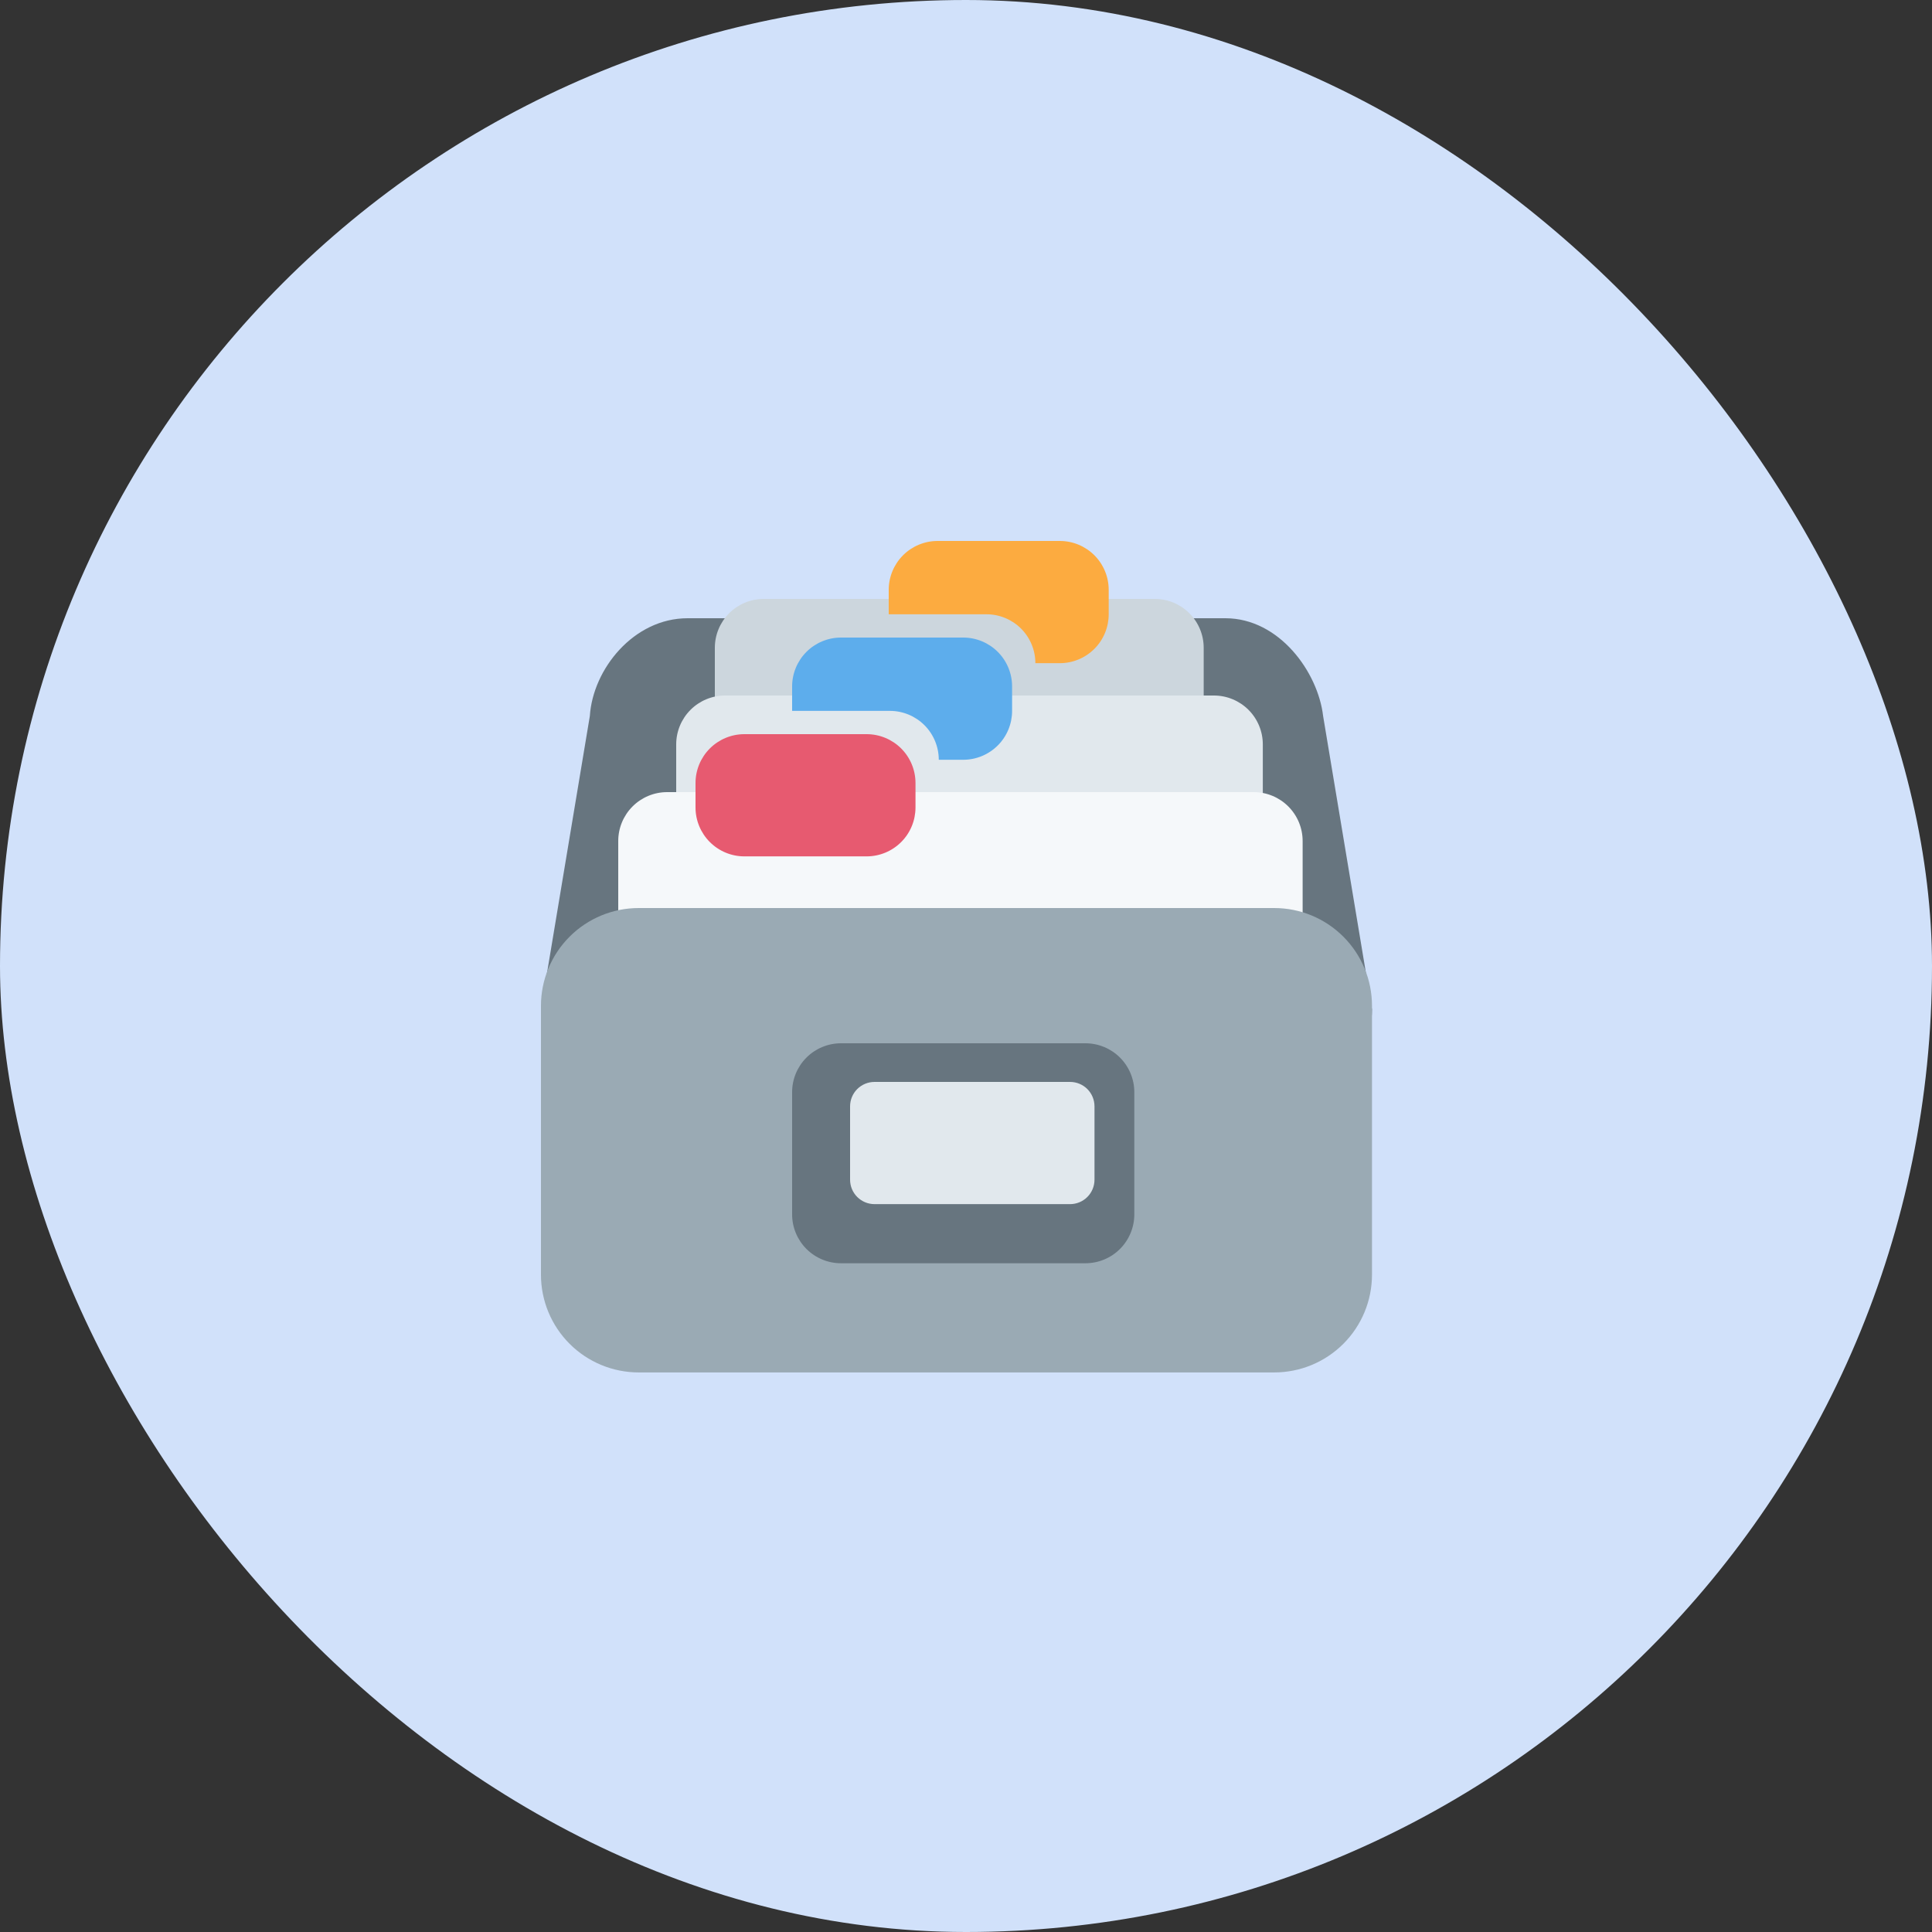 <svg width="100" height="100" viewBox="0 0 100 100" fill="none" xmlns="http://www.w3.org/2000/svg">
<rect x="0" y="0" width="100" height="100" fill="#333333" stroke="none"/>
<rect width="100" height="100" rx="50" fill="#D1E1FA"/>
<path d="M71.014 52.242C71.014 55.037 68.749 54.772 65.954 54.772H33.06C30.266 54.772 28 55.037 28 52.242L30.53 37.06C30.688 34.635 32.796 32 35.591 32H63.423C66.218 32 68.22 34.793 68.484 37.06L71.014 52.242Z" fill="#67757F"/>
<path d="M62.303 43.651C62.303 44.322 62.036 44.966 61.561 45.44C61.087 45.915 60.443 46.181 59.772 46.181H39.53C38.859 46.181 38.216 45.915 37.741 45.44C37.267 44.966 37 44.322 37 43.651V33.53C37 32.859 37.267 32.216 37.741 31.741C38.216 31.267 38.859 31 39.53 31H59.772C60.443 31 61.087 31.267 61.561 31.741C62.036 32.216 62.303 32.859 62.303 33.53V43.651Z" fill="#CCD6DD"/>
<path d="M65.363 48.651C65.363 49.322 65.097 49.966 64.622 50.44C64.147 50.915 63.504 51.181 62.833 51.181H37.53C36.859 51.181 36.216 50.915 35.741 50.44C35.267 49.966 35 49.322 35 48.651V38.53C35 37.859 35.267 37.216 35.741 36.741C36.216 36.267 36.859 36 37.53 36H62.833C63.504 36 64.147 36.267 64.622 36.741C65.097 37.216 65.363 37.859 65.363 38.53V48.651Z" fill="#E1E8ED"/>
<path d="M67.424 53.651C67.424 54.322 67.157 54.966 66.682 55.44C66.208 55.915 65.564 56.181 64.893 56.181H34.53C33.859 56.181 33.216 55.915 32.741 55.44C32.267 54.966 32 54.322 32 53.651V43.53C32 42.859 32.267 42.216 32.741 41.741C33.216 41.267 33.859 41 34.53 41H64.893C65.564 41 66.208 41.267 66.682 41.741C67.157 42.216 67.424 42.859 67.424 43.53V53.651Z" fill="#F5F8FA"/>
<path d="M71.014 65.977C71.014 67.319 70.481 68.606 69.532 69.555C68.583 70.504 67.296 71.037 65.954 71.037H33.06C31.718 71.037 30.431 70.504 29.482 69.555C28.533 68.606 28 67.319 28 65.977V52.06C28 50.718 28.533 49.431 29.482 48.482C30.431 47.533 31.718 47 33.06 47H65.954C67.296 47 68.583 47.533 69.532 48.482C70.481 49.431 71.014 50.718 71.014 52.06V65.977Z" fill="#9AAAB4"/>
<path d="M54.856 28H48.53C47.859 28 47.216 28.267 46.741 28.741C46.267 29.216 46 29.859 46 30.53V31.795H51.06C51.732 31.795 52.375 32.062 52.85 32.536C53.324 33.011 53.591 33.655 53.591 34.326H54.856C55.527 34.326 56.17 34.059 56.645 33.584C57.12 33.11 57.386 32.466 57.386 31.795V30.53C57.386 29.859 57.12 29.216 56.645 28.741C56.17 28.267 55.527 28 54.856 28Z" fill="#FCAB40"/>
<path d="M49.856 33H43.53C42.859 33 42.216 33.267 41.741 33.741C41.267 34.216 41 34.859 41 35.53V36.795H46.06C46.732 36.795 47.375 37.062 47.85 37.536C48.324 38.011 48.591 38.655 48.591 39.326H49.856C50.527 39.326 51.17 39.059 51.645 38.584C52.12 38.11 52.386 37.466 52.386 36.795V35.53C52.386 34.859 52.12 34.216 51.645 33.741C51.17 33.267 50.527 33 49.856 33V33Z" fill="#5DADEC"/>
<path d="M47.386 41.795C47.386 42.466 47.12 43.11 46.645 43.584C46.17 44.059 45.527 44.326 44.856 44.326H38.53C37.859 44.326 37.216 44.059 36.741 43.584C36.267 43.11 36 42.466 36 41.795V40.53C36 39.859 36.267 39.216 36.741 38.741C37.216 38.267 37.859 38 38.53 38H44.856C45.527 38 46.17 38.267 46.645 38.741C47.12 39.216 47.386 39.859 47.386 40.53V41.795Z" fill="#E75A70"/>
<path d="M58.712 62.856C58.712 63.527 58.445 64.171 57.971 64.645C57.496 65.12 56.853 65.386 56.181 65.386H43.53C42.859 65.386 42.216 65.12 41.741 64.645C41.267 64.171 41 63.527 41 62.856V56.53C41 55.859 41.267 55.216 41.741 54.741C42.216 54.267 42.859 54 43.53 54H56.181C56.853 54 57.496 54.267 57.971 54.741C58.445 55.216 58.712 55.859 58.712 56.53V62.856Z" fill="#67757F"/>
<path d="M56.651 61.06C56.651 61.396 56.518 61.718 56.281 61.955C56.044 62.192 55.722 62.326 55.386 62.326H45.265C44.93 62.326 44.608 62.192 44.37 61.955C44.133 61.718 44 61.396 44 61.06V57.265C44 56.93 44.133 56.608 44.37 56.37C44.608 56.133 44.93 56 45.265 56H55.386C55.722 56 56.044 56.133 56.281 56.37C56.518 56.608 56.651 56.93 56.651 57.265V61.06Z" fill="#E1E8ED"/>
</svg>
